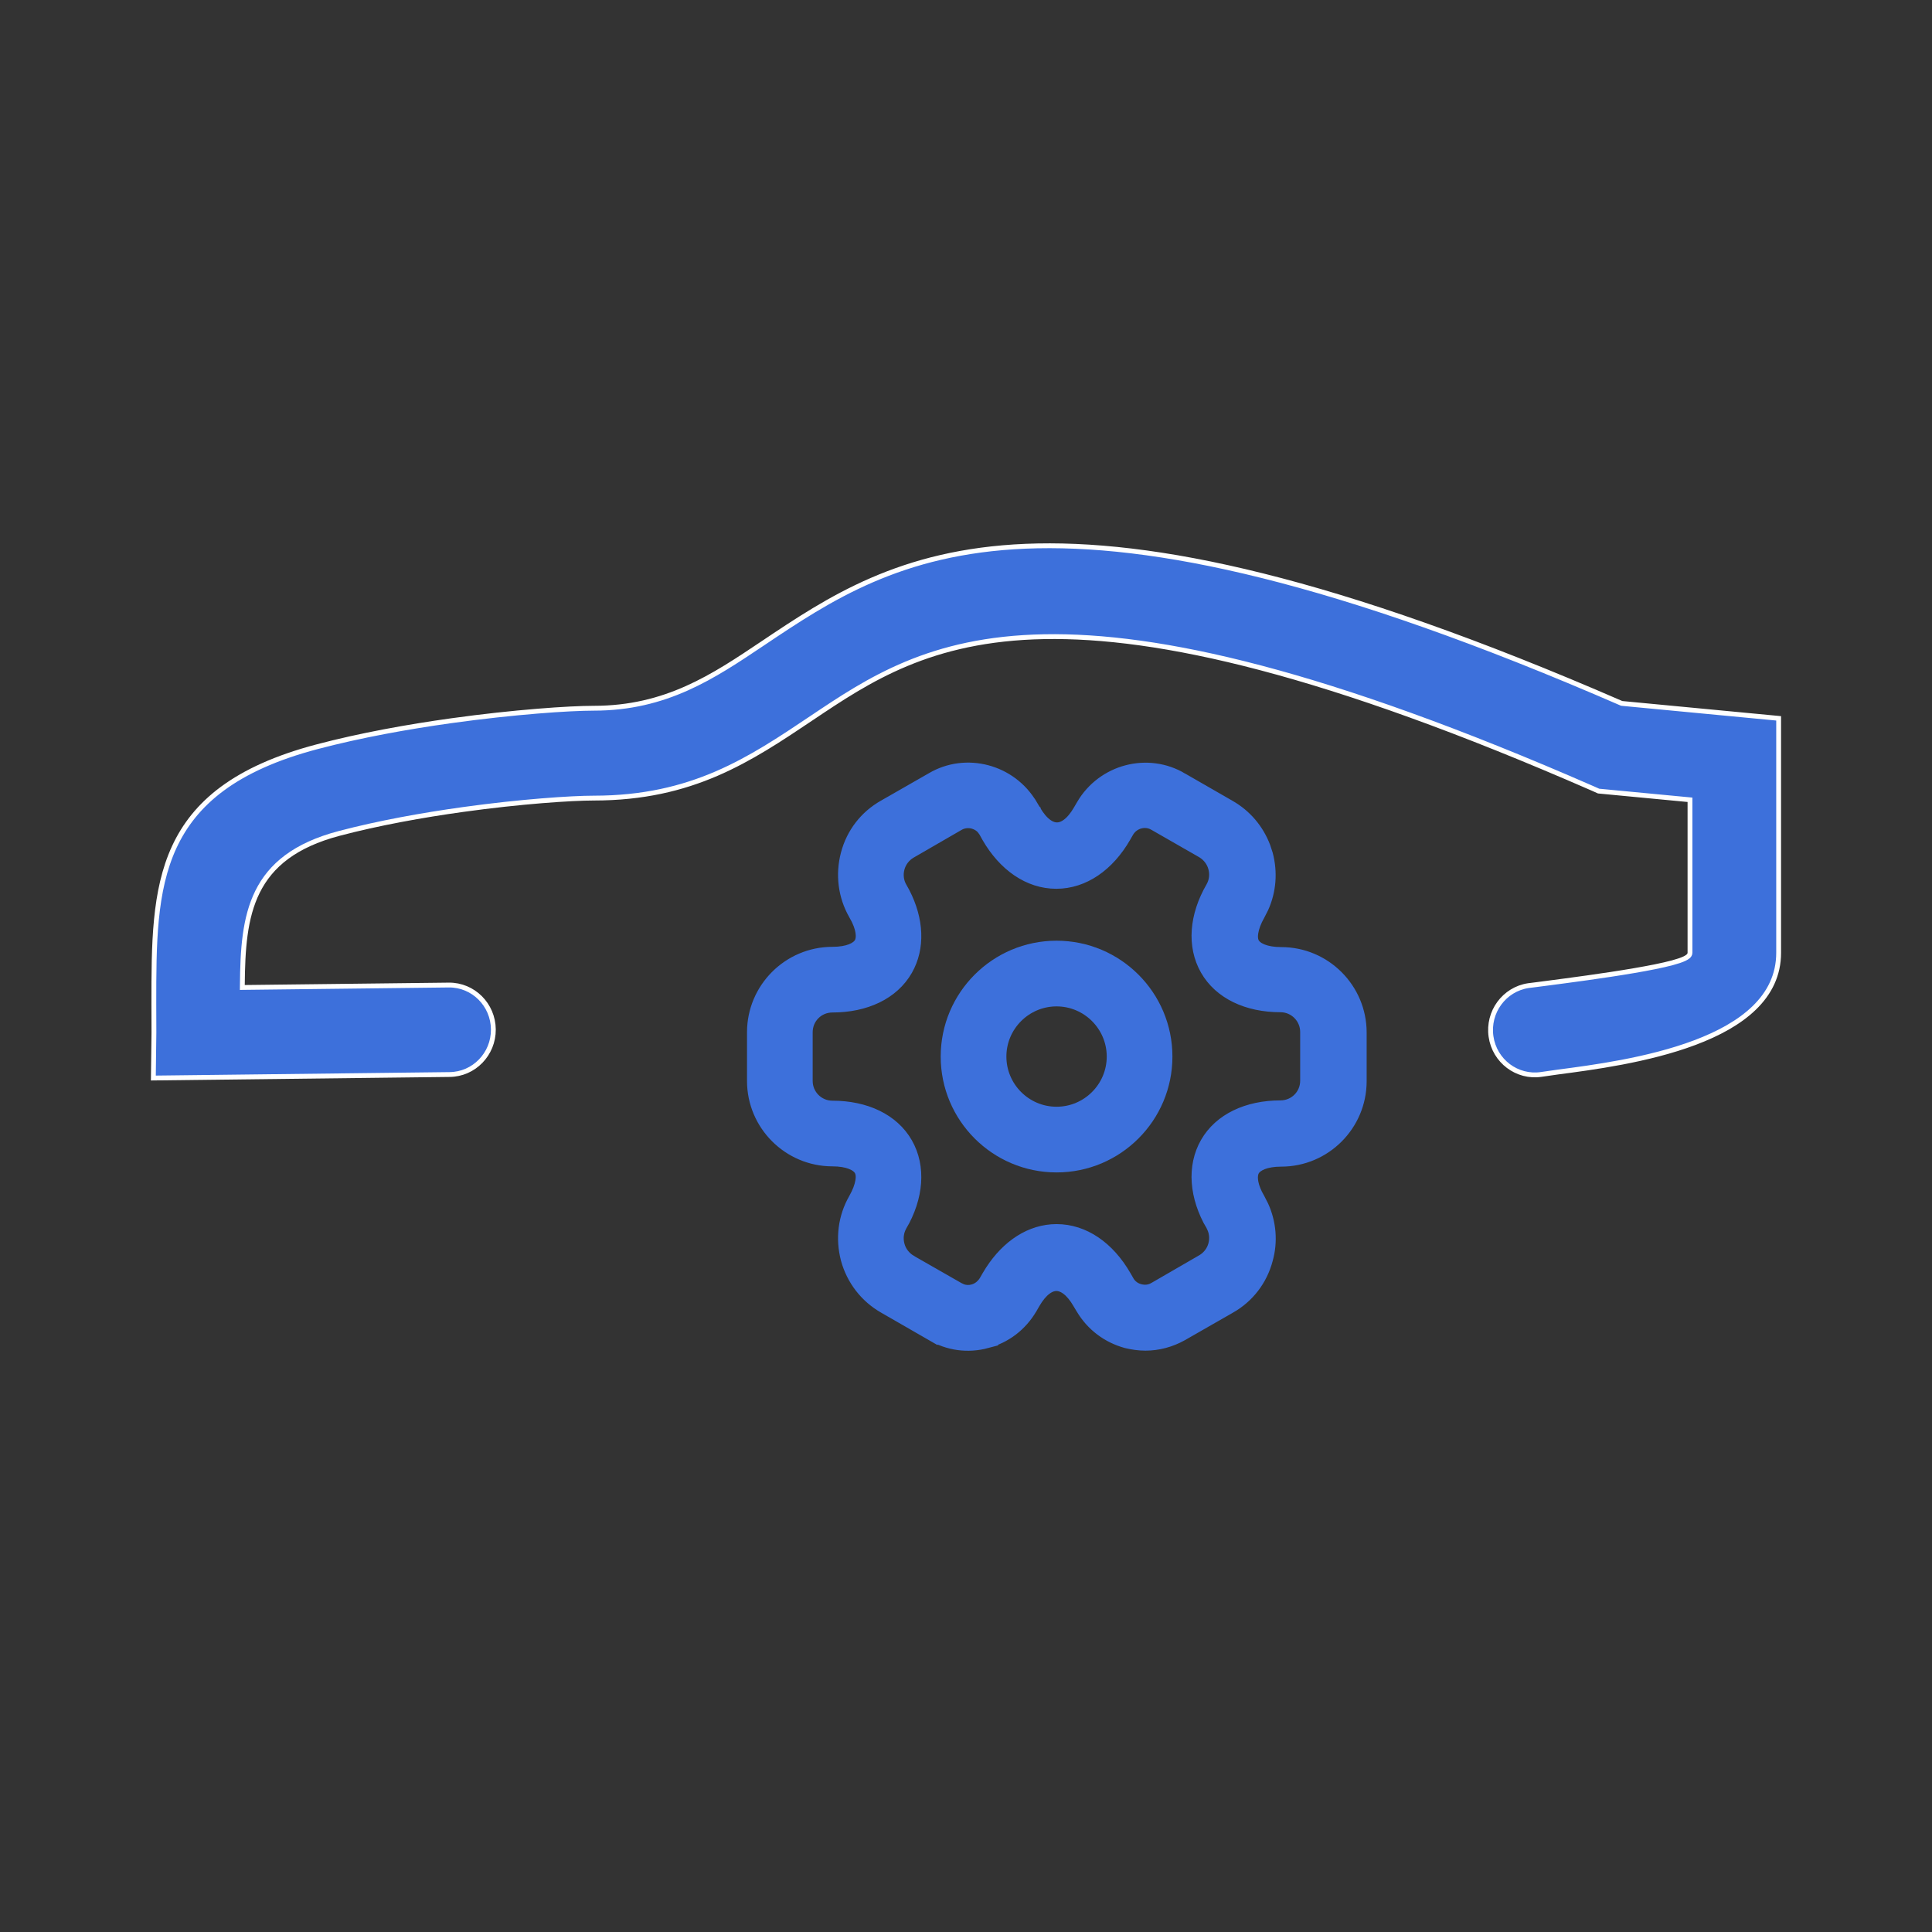 <?xml version="1.0" encoding="UTF-8"?> <svg xmlns="http://www.w3.org/2000/svg" width="64" height="64" viewBox="0 0 64 64" fill="none"><rect x="0" y="0" width="64" height="64" fill="#333333" stroke="none"/><path d="M14.893 35.595C15.699 35.588 16.349 34.92 16.343 34.101C16.336 33.281 15.676 32.624 14.869 32.631L8.108 32.71L8.027 32.711L8.028 32.629C8.038 31.471 8.1 30.408 8.532 29.539C8.967 28.663 9.771 27.995 11.232 27.609C12.54 27.264 13.992 27.003 15.337 26.816C17.245 26.551 18.929 26.438 19.67 26.438C22.934 26.438 24.834 25.164 26.885 23.788C28.768 22.525 30.802 21.16 34.589 21.091C38.37 21.021 43.892 22.242 52.761 26.119L52.956 26.206L55.911 26.487L55.983 26.494V31.561C55.983 31.616 55.95 31.657 55.92 31.683C55.888 31.71 55.845 31.735 55.797 31.758C55.7 31.803 55.563 31.849 55.399 31.893C55.071 31.981 54.62 32.07 54.126 32.154C53.137 32.324 51.965 32.477 51.232 32.573C51.055 32.596 50.916 32.614 50.815 32.627C50.716 32.64 50.655 32.647 50.631 32.65C49.83 32.769 49.274 33.524 49.392 34.337C49.509 35.15 50.255 35.71 51.055 35.592C51.407 35.539 51.495 35.527 51.599 35.514C52.757 35.362 54.595 35.121 56.144 34.538C57.698 33.953 58.92 33.039 58.92 31.561V23.796L53.731 23.302L53.719 23.3L53.707 23.295C44.17 19.147 38.154 17.921 33.977 18.095C29.807 18.269 27.464 19.839 25.269 21.311C23.623 22.415 22.067 23.461 19.67 23.461C18.872 23.461 17.037 23.584 14.948 23.875C13.505 24.076 11.935 24.359 10.499 24.738C7.786 25.455 6.444 26.609 5.773 28.059C5.099 29.517 5.096 31.288 5.096 33.262C5.096 33.544 5.097 33.727 5.098 33.864C5.099 34.002 5.1 34.095 5.099 34.199L5.08 35.711L14.893 35.595Z" fill="#3D70DB" stroke="white" stroke-width="0.16"></path><path d="M35 31.362C37.008 31.362 38.638 32.992 38.638 35C38.638 37.008 37.008 38.638 35 38.638C32.992 38.638 31.362 37.008 31.362 35C31.362 32.992 32.992 31.362 35 31.362ZM35 33.138C33.974 33.138 33.138 33.974 33.138 35C33.138 36.026 33.974 36.862 35 36.862C36.026 36.862 36.862 36.026 36.862 35C36.862 33.974 36.026 33.138 35 33.138Z" fill="#3D70DB" stroke="#3D70DB" stroke-width="0.4"></path><path d="M30.867 25.789C32 25.12 33.484 25.512 34.162 26.657H34.163L34.273 26.841L34.275 26.843V26.844C34.531 27.286 34.799 27.444 35.014 27.444C35.229 27.444 35.496 27.286 35.752 26.844V26.843L35.854 26.669V26.668C36.532 25.511 38.021 25.119 39.163 25.8H39.162L40.737 26.706H40.737C41.267 27.01 41.667 27.481 41.885 28.052L41.967 28.302L41.968 28.305C42.124 28.901 42.075 29.515 41.827 30.065L41.709 30.297C41.584 30.516 41.511 30.716 41.484 30.883C41.456 31.05 41.478 31.171 41.525 31.251C41.624 31.421 41.922 31.574 42.444 31.574C43.892 31.574 45.072 32.755 45.072 34.203V35.816C45.072 37.265 43.892 38.446 42.444 38.446C41.922 38.446 41.624 38.598 41.525 38.769C41.439 38.915 41.441 39.189 41.62 39.558L41.708 39.721L41.709 39.723L41.827 39.954C42.076 40.504 42.131 41.124 41.967 41.715C41.788 42.4 41.351 42.968 40.736 43.315L40.735 43.315L39.151 44.222L39.149 44.224C38.773 44.431 38.363 44.542 37.943 44.542C37.731 44.542 37.523 44.511 37.319 44.463L37.312 44.461C36.695 44.292 36.175 43.903 35.846 43.353L35.736 43.171L35.735 43.168C35.478 42.725 35.21 42.566 34.995 42.566C34.78 42.566 34.512 42.725 34.256 43.168L34.156 43.342L34.154 43.344C33.826 43.901 33.307 44.3 32.686 44.461L32.687 44.462C32.059 44.631 31.408 44.541 30.858 44.212V44.213L29.282 43.306C28.676 42.958 28.239 42.392 28.051 41.709V41.706C27.873 41.024 27.961 40.32 28.309 39.714C28.433 39.495 28.507 39.295 28.534 39.128C28.562 38.96 28.54 38.84 28.493 38.76C28.394 38.59 28.096 38.437 27.575 38.437C26.126 38.436 24.946 37.256 24.946 35.808V34.194C24.946 32.746 26.126 31.566 27.575 31.565C28.096 31.565 28.394 31.413 28.493 31.242C28.591 31.075 28.575 30.741 28.31 30.29L28.309 30.288C27.961 29.682 27.873 28.968 28.051 28.295C28.23 27.61 28.667 27.044 29.282 26.696L30.867 25.789ZM38.242 27.316C37.947 27.138 37.546 27.239 37.362 27.55L37.263 27.722C36.716 28.671 35.898 29.242 34.99 29.242C34.083 29.242 33.265 28.671 32.718 27.722L32.716 27.718L32.618 27.541L32.544 27.44C32.349 27.227 32.016 27.166 31.754 27.318L30.168 28.235C29.974 28.347 29.826 28.534 29.767 28.755C29.707 28.98 29.737 29.209 29.847 29.4L29.945 29.577C30.403 30.465 30.452 31.394 30.032 32.13C29.582 32.917 28.667 33.34 27.575 33.34C27.099 33.34 26.721 33.718 26.721 34.194V35.808C26.721 36.276 27.1 36.662 27.575 36.662C28.667 36.662 29.582 37.085 30.032 37.872C30.48 38.657 30.394 39.661 29.847 40.602L29.846 40.601C29.736 40.792 29.707 41.022 29.767 41.247C29.826 41.469 29.966 41.648 30.164 41.77H30.163L31.744 42.674L31.75 42.678L31.863 42.731C31.979 42.773 32.106 42.778 32.227 42.746L32.229 42.745C32.392 42.704 32.535 42.593 32.63 42.44L32.728 42.27L32.833 42.099C33.376 41.261 34.148 40.75 35 40.75C35.908 40.75 36.725 41.322 37.272 42.27L37.373 42.445V42.446C37.456 42.59 37.594 42.694 37.762 42.736C37.936 42.78 38.1 42.756 38.234 42.676L38.237 42.675L39.822 41.758C40.017 41.646 40.165 41.459 40.224 41.237C40.284 41.012 40.254 40.783 40.144 40.592V40.593C39.596 39.652 39.511 38.647 39.959 37.862C40.409 37.076 41.323 36.653 42.415 36.652C42.891 36.652 43.27 36.275 43.27 35.799V34.185C43.27 33.717 42.89 33.331 42.415 33.331C41.323 33.331 40.409 32.908 39.959 32.121C39.511 31.336 39.597 30.332 40.144 29.392L40.181 29.318C40.26 29.143 40.276 28.943 40.224 28.746C40.165 28.526 40.028 28.348 39.832 28.227L38.246 27.318L38.242 27.316Z" fill="#3D70DB" stroke="#3D70DB" stroke-width="0.4"></path></svg> 